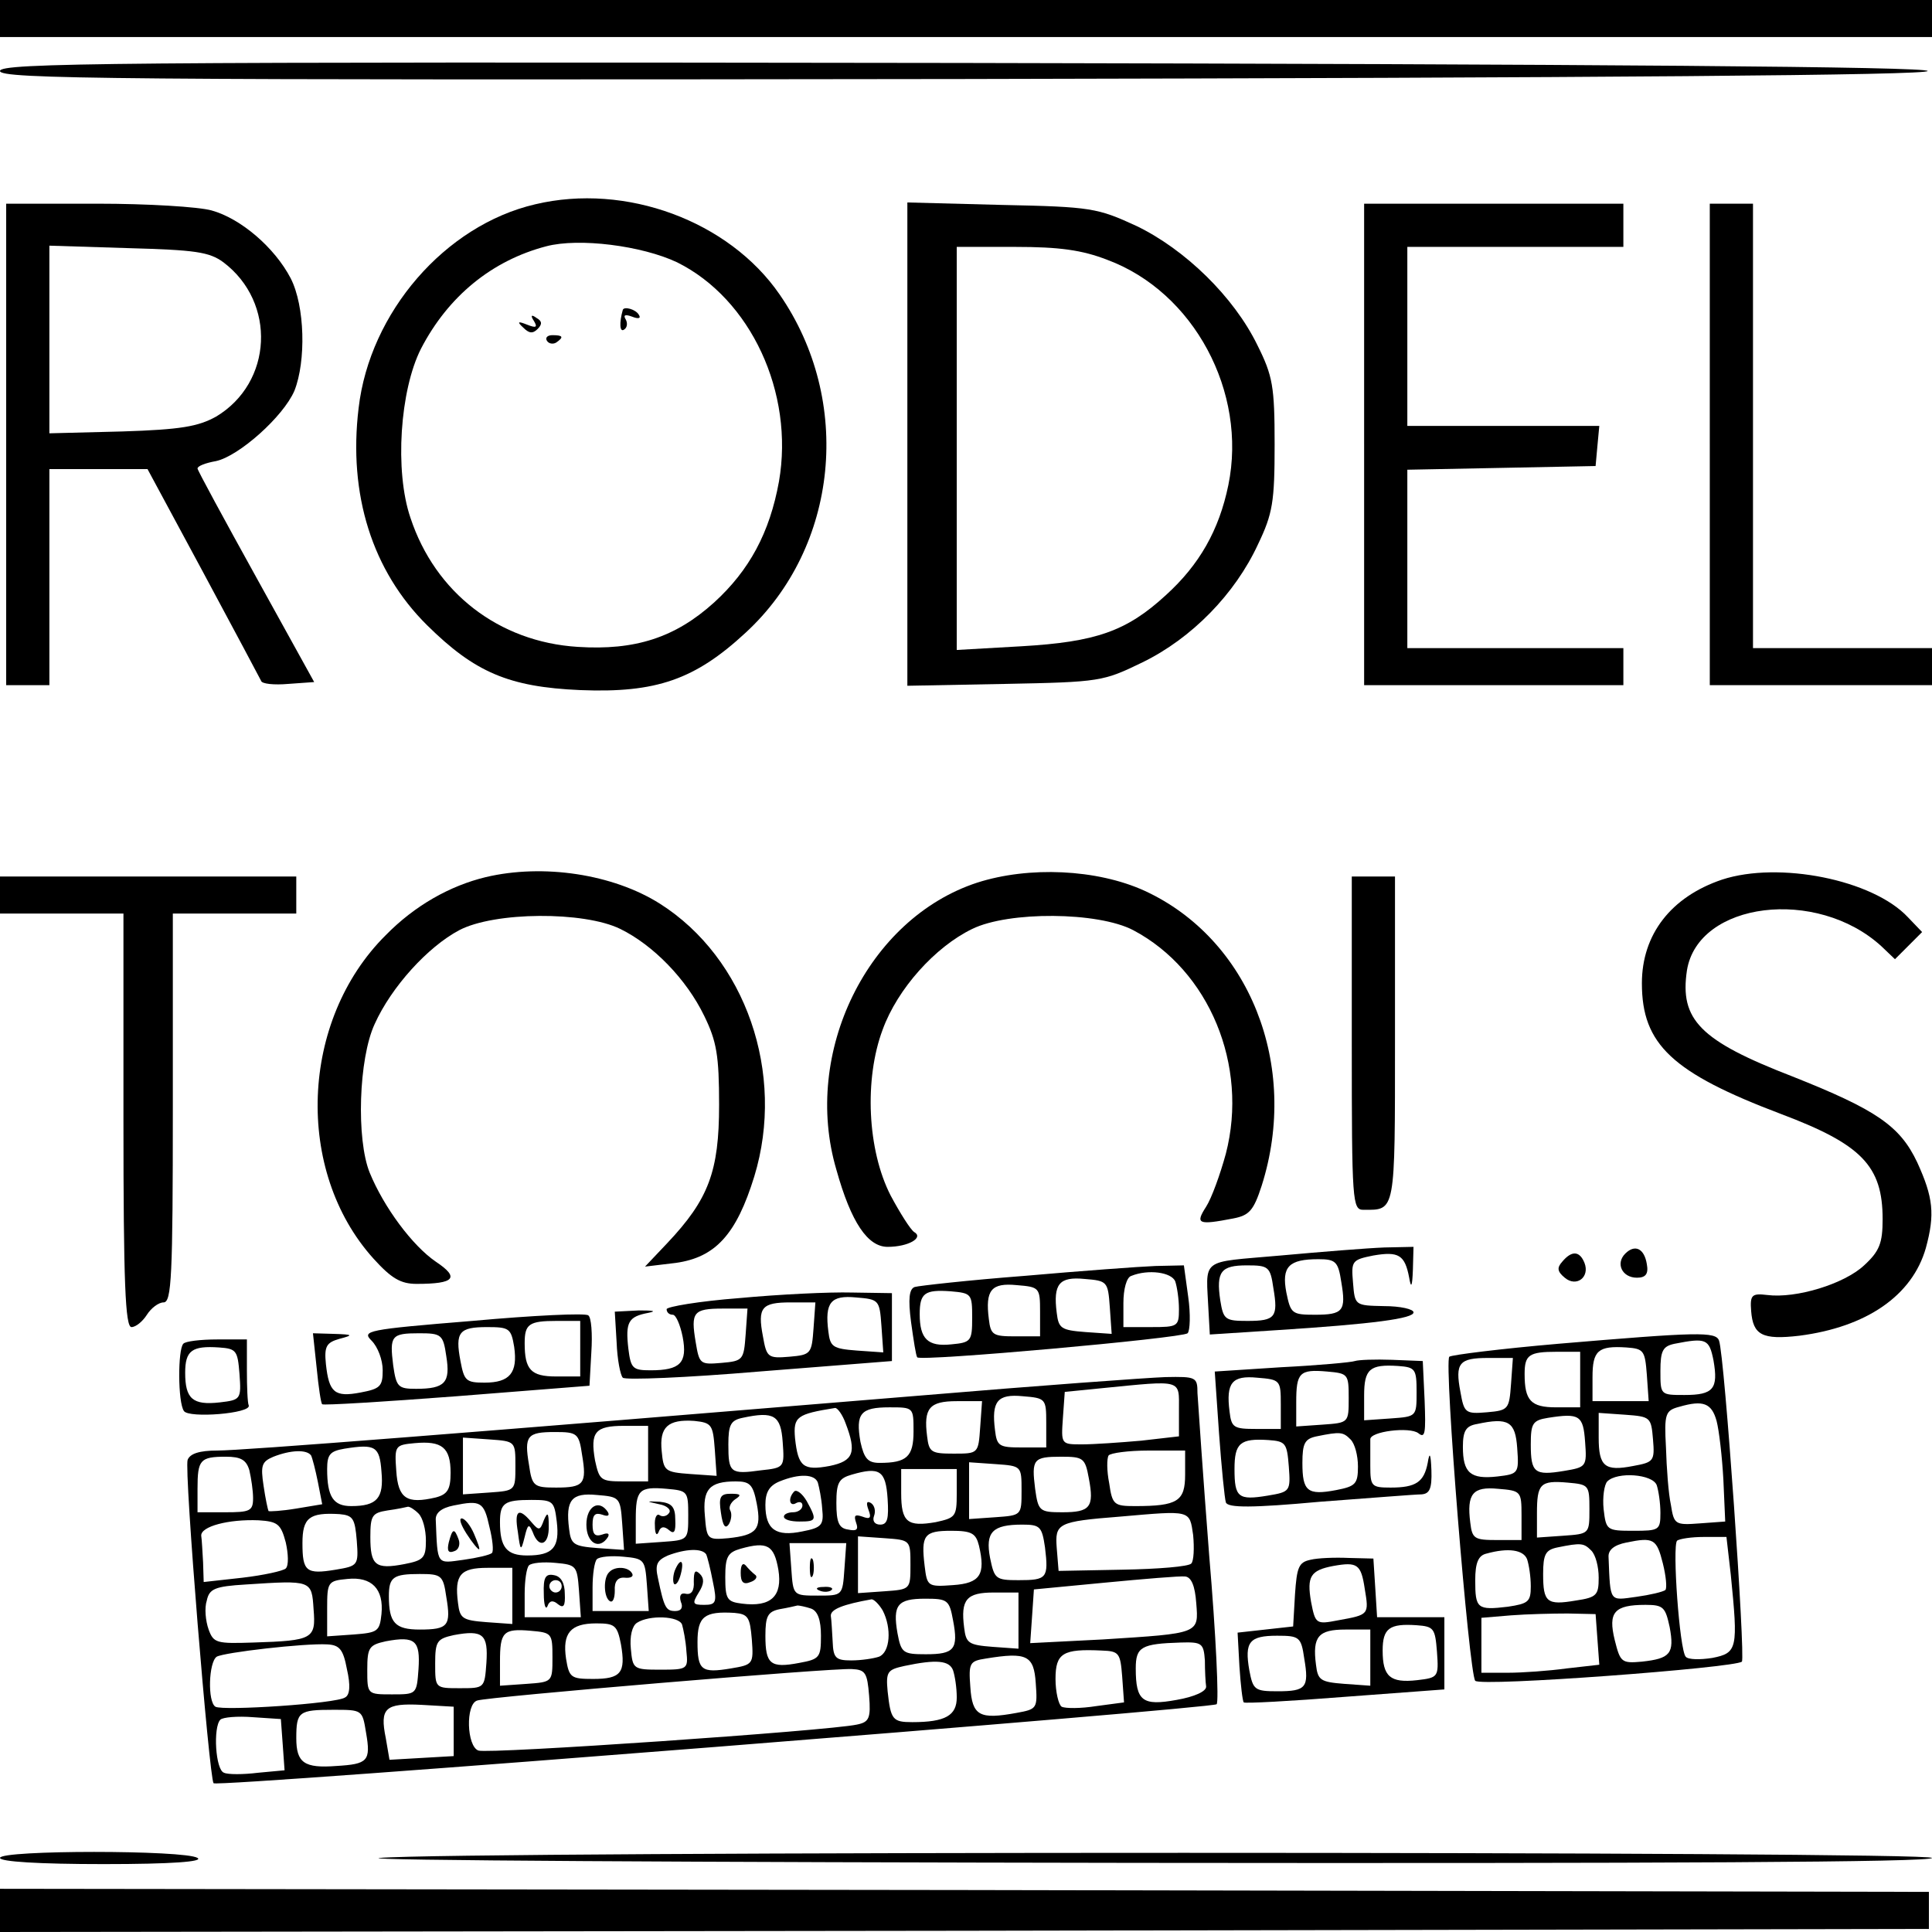 <?xml version="1.0" standalone="no"?>
<!DOCTYPE svg PUBLIC "-//W3C//DTD SVG 20010904//EN"
 "http://www.w3.org/TR/2001/REC-SVG-20010904/DTD/svg10.dtd">
<svg version="1.0" xmlns="http://www.w3.org/2000/svg"
 width="313pt" height="313pt" viewBox="0 0 313 313"
 preserveAspectRatio="xMidYMid meet">
<g transform="translate(0,313) scale(0.1,-0.1)"
fill="#000000" stroke="none">
<path d="M0 3100 l0 -30 1565 0 1565 0 0 30 0 30 -1565 0 -1565 0 0 -30z"/>
<path d="M0 3015 c0 -13 176 -15 1563 -13 1035 2 1561 6 1560 13 -2 7 -533 11
-1563 13 -1384 2 -1560 0 -1560 -13z"/>
<path d="M867 2799 c-146 -34 -268 -175 -286 -330 -17 -140 22 -264 111 -352
77 -76 132 -100 248 -105 123 -5 186 17 268 93 151 139 174 376 55 548 -82
119 -249 181 -396 146z m230 -94 c119 -59 190 -211 165 -355 -15 -83 -48 -144
-105 -196 -63 -57 -128 -78 -221 -72 -128 8 -231 88 -271 209 -26 76 -17 207
17 274 44 85 115 143 203 166 53 14 155 1 212 -26z"/>
<path d="M1009 2628 c-6 -21 -5 -37 2 -32 5 3 6 10 3 16 -5 8 -1 9 10 5 10 -4
15 -3 11 3 -5 9 -24 14 -26 8z"/>
<path d="M865 2610 c6 -10 4 -12 -11 -6 -15 6 -17 5 -6 -5 9 -9 15 -10 23 -2
8 8 7 13 -2 18 -8 6 -10 4 -4 -5z"/>
<path d="M886 2578 c3 -5 10 -6 15 -3 13 9 11 12 -6 12 -8 0 -12 -4 -9 -9z"/>
<path d="M10 2410 l0 -390 35 0 35 0 0 175 0 175 79 0 80 0 90 -167 c50 -93
92 -172 94 -176 1 -5 21 -7 44 -5 l42 3 -94 170 c-52 94 -95 173 -95 176 0 4
13 9 30 12 37 8 109 72 127 114 19 48 17 137 -6 182 -26 50 -81 97 -128 110
-21 6 -104 11 -185 11 l-148 0 0 -390z m352 295 c86 -65 80 -195 -12 -250 -29
-16 -57 -21 -152 -24 l-118 -3 0 152 0 152 128 -4 c108 -3 131 -6 154 -23z"/>
<path d="M1470 2410 l0 -391 158 3 c155 3 159 4 223 35 80 39 150 111 187 191
24 50 27 69 27 162 0 94 -3 111 -28 161 -38 78 -117 155 -196 193 -63 29 -73
31 -218 34 l-153 4 0 -392z m324 299 c140 -52 227 -214 196 -365 -15 -73 -47
-129 -101 -178 -64 -59 -114 -76 -234 -83 l-105 -6 0 326 0 327 95 0 c71 0
108 -5 149 -21z"/>
<path d="M2210 2410 l0 -390 210 0 210 0 0 30 0 30 -175 0 -175 0 0 145 0 144
153 3 152 3 3 33 3 32 -155 0 -156 0 0 145 0 145 175 0 175 0 0 35 0 35 -210
0 -210 0 0 -390z"/>
<path d="M2770 2410 l0 -390 180 0 180 0 0 30 0 30 -145 0 -145 0 0 360 0 360
-35 0 -35 0 0 -390z"/>
<path d="M787 1709 c-58 -14 -115 -46 -162 -94 -139 -138 -148 -382 -20 -524
29 -32 44 -41 70 -41 62 0 70 10 31 36 -38 26 -84 88 -107 144 -22 54 -18 185
8 241 27 60 86 125 137 152 57 30 202 31 261 2 53 -26 107 -81 136 -141 20
-41 24 -64 24 -144 0 -108 -17 -153 -84 -224 l-36 -38 50 6 c64 9 98 46 127
140 51 167 -14 354 -153 442 -76 48 -189 65 -282 43z"/>
<path d="M1583 1700 c-177 -58 -284 -275 -228 -465 24 -86 51 -125 83 -125 34
0 59 15 43 24 -6 4 -23 31 -38 59 -38 74 -43 189 -13 269 24 66 85 134 145
163 59 29 204 28 261 -2 123 -65 187 -219 150 -362 -9 -33 -23 -72 -32 -86
-18 -28 -13 -30 44 -19 26 5 33 13 46 53 62 195 -20 400 -190 478 -77 35 -187
40 -271 13z"/>
<path d="M2790 1705 c-83 -28 -130 -89 -130 -168 0 -99 49 -145 226 -212 130
-49 164 -84 164 -170 0 -39 -5 -52 -30 -75 -32 -30 -110 -54 -157 -48 -25 3
-28 0 -26 -26 3 -39 18 -47 78 -40 109 14 183 65 205 142 15 55 12 82 -14 139
-28 59 -66 85 -202 139 -150 58 -183 92 -171 172 18 111 210 135 315 39 l22
-21 22 22 22 22 -23 24 c-57 61 -209 91 -301 61z"/>
<path d="M0 1680 l0 -30 100 0 100 0 0 -335 c0 -263 3 -335 13 -335 7 0 18 9
25 20 7 11 19 20 27 20 13 0 15 42 15 315 l0 315 100 0 100 0 0 30 0 30 -240
0 -240 0 0 -30z"/>
<path d="M2190 1440 c0 -259 1 -270 19 -270 52 0 51 -7 51 276 l0 264 -35 0
-35 0 0 -270z"/>
<path d="M2075 1096 c-134 -12 -121 -2 -117 -92 l2 -36 108 7 c157 10 223 19
222 29 0 5 -21 10 -48 10 -47 1 -47 1 -50 38 -3 35 -2 37 33 44 41 7 51 1 58
-36 3 -18 5 -15 6 13 l1 37 -47 -1 c-27 -1 -102 -7 -168 -13z m98 -43 c8 -47
3 -53 -43 -53 -37 0 -39 2 -46 36 -8 42 4 54 52 54 28 0 32 -4 37 -37z m-110
-10 c8 -47 3 -53 -42 -53 -36 0 -39 2 -44 33 -7 47 1 57 43 57 35 0 38 -2 43
-37z"/>
<path d="M2633 1099 c-16 -16 -5 -39 19 -39 14 0 19 6 16 22 -4 25 -19 33 -35
17z"/>
<path d="M2531 1086 c-9 -10 -8 -16 4 -26 19 -16 41 1 32 24 -8 20 -21 20 -36
2z"/>
<path d="M1660 1063 c-91 -7 -171 -16 -178 -18 -9 -3 -11 -19 -6 -57 4 -29 8
-55 10 -57 6 -7 429 31 438 39 4 4 5 31 1 59 l-7 51 -46 -1 c-26 -1 -121 -8
-212 -16z m244 -9 c3 -9 6 -29 6 -45 0 -28 -2 -29 -45 -29 l-45 0 0 39 c0 22
5 42 13 44 27 11 65 6 71 -9z m-106 -42 l3 -43 -43 3 c-39 3 -43 6 -46 31 -6
47 4 59 45 55 37 -3 38 -4 41 -46z m-113 -7 l0 -40 -40 0 c-36 0 -40 2 -43 28
-6 47 4 59 45 55 37 -3 38 -4 38 -43z m-110 -10 c0 -38 -2 -40 -34 -43 -38 -4
-51 9 -51 49 0 34 8 40 50 37 34 -3 35 -4 35 -43z"/>
<path d="M1198 1027 c-65 -5 -118 -14 -118 -18 0 -5 4 -9 10 -9 5 0 12 -16 16
-36 8 -42 -4 -54 -52 -54 -29 0 -32 3 -36 35 -5 43 0 52 32 58 15 3 8 4 -15 4
l-39 -2 3 -50 c1 -27 6 -53 10 -57 4 -4 103 0 221 10 l215 17 0 55 0 55 -65 1
c-36 1 -118 -3 -182 -9z m230 -45 l3 -43 -43 3 c-39 3 -43 6 -46 31 -6 47 4
59 45 55 37 -3 38 -4 41 -46z m-110 -4 c-3 -41 -4 -43 -39 -46 -35 -3 -37 -1
-43 33 -9 47 -2 55 45 55 l40 0 -3 -42z m-110 -10 c-3 -41 -4 -43 -39 -46 -35
-3 -36 -2 -42 34 -8 48 -4 54 44 54 l40 0 -3 -42z"/>
<path d="M765 990 c-172 -14 -179 -16 -163 -32 10 -10 18 -31 18 -48 0 -26 -4
-30 -36 -36 -42 -8 -51 0 -56 46 -3 29 1 35 22 41 23 6 22 7 -9 8 l-34 1 6
-56 c3 -31 7 -58 9 -59 2 -2 100 4 218 13 l215 17 3 54 c2 30 0 57 -5 60 -4 4
-89 0 -188 -9z m175 -45 l0 -45 -39 0 c-41 0 -51 11 -51 54 0 31 7 36 52 36
l38 0 0 -45z m-107 3 c6 -42 -7 -58 -48 -58 -30 0 -33 3 -39 35 -9 47 -2 55
43 55 36 0 39 -2 44 -32z m-110 -15 c7 -43 -2 -53 -49 -53 -29 0 -32 3 -37 38
-6 48 -3 52 42 52 36 0 39 -2 44 -37z"/>
<path d="M2525 953 c-93 -8 -173 -18 -177 -21 -9 -9 32 -514 42 -525 9 -10
421 21 432 31 6 7 -28 496 -37 520 -5 15 -35 14 -260 -5z m251 -27 c8 -46 0
-56 -47 -56 -39 0 -39 0 -39 39 0 33 4 40 23 44 51 10 56 8 63 -27z m-108 -23
l3 -43 -45 0 -46 0 0 39 c0 43 9 51 55 48 28 -2 30 -5 33 -44z m-108 -8 l0
-45 -39 0 c-41 0 -51 11 -51 54 0 31 7 36 52 36 l38 0 0 -45z m-112 -7 c-3
-41 -4 -43 -39 -46 -35 -3 -37 -1 -43 33 -9 47 -2 55 45 55 l40 0 -3 -42z
m333 -60 c4 -15 9 -58 11 -95 l3 -68 -41 -3 c-40 -3 -42 -2 -47 30 -4 18 -7
60 -8 93 -3 55 -1 60 22 66 38 11 52 6 60 -23z m-213 -34 c3 -40 2 -41 -34
-47 -48 -8 -54 -3 -54 43 0 34 3 39 28 43 51 8 57 4 60 -39z m110 4 c3 -35 1
-37 -32 -43 -46 -9 -56 -1 -56 46 l0 40 43 -3 c41 -3 42 -4 45 -40z m-220 -14
c3 -41 2 -42 -32 -46 -44 -5 -56 6 -56 48 0 26 5 34 23 37 51 11 62 4 65 -39z
m226 -60 c3 -9 6 -29 6 -45 0 -28 -2 -29 -44 -29 -43 0 -44 1 -48 35 -2 19 1
40 6 45 16 16 73 12 80 -6z m-109 -39 c0 -40 0 -40 -42 -43 l-43 -3 0 39 c0
48 5 54 50 50 34 -3 35 -4 35 -43z m-110 -10 l0 -40 -40 0 c-36 0 -40 2 -43
28 -6 47 4 59 45 55 37 -3 38 -4 38 -43z m229 -78 c5 -20 7 -40 4 -43 -4 -3
-25 -8 -47 -11 -44 -6 -42 -10 -45 64 -1 12 9 20 29 24 44 9 49 6 59 -34z
m110 -18 c12 -120 11 -127 -30 -135 -19 -3 -39 -3 -43 2 -10 11 -22 179 -14
188 4 3 23 6 43 6 l37 0 7 -61z m-226 39 c7 -7 12 -26 12 -44 0 -28 -3 -32
-37 -37 -47 -8 -53 -3 -53 43 0 32 4 39 23 43 39 8 43 7 55 -5z m-104 -14 c3
-9 6 -28 6 -44 0 -25 -4 -28 -37 -33 -50 -6 -53 -3 -53 43 0 28 5 40 18 43 36
10 60 6 66 -9z m231 -110 c8 -43 1 -51 -45 -56 -33 -3 -35 -1 -44 35 -11 45
-1 57 50 57 29 0 32 -4 39 -36z m-117 -20 l3 -41 -53 -6 c-29 -4 -72 -7 -95
-7 l-43 0 0 44 0 45 48 4 c26 2 67 3 92 3 l45 -1 3 -41z"/>
<path d="M297 953 c-9 -9 -9 -95 1 -109 8 -12 109 -4 105 9 -2 4 -3 30 -3 57
l0 50 -48 0 c-27 0 -52 -3 -55 -7z m91 -49 c3 -41 2 -42 -32 -46 -44 -5 -56 6
-56 48 0 36 11 44 55 41 28 -2 30 -5 33 -43z"/>
<path d="M2195 925 c-5 -2 -59 -7 -119 -10 l-108 -7 7 -101 c4 -55 9 -105 11
-111 3 -9 43 -9 152 1 81 6 155 12 165 12 13 1 17 9 16 39 -1 27 -3 31 -6 12
-6 -31 -19 -40 -60 -40 -31 0 -33 2 -33 35 0 19 0 38 0 43 -1 13 64 21 78 10
11 -9 12 1 10 53 l-3 64 -50 2 c-27 1 -54 0 -60 -2z m100 -50 c0 -40 0 -40
-42 -43 l-43 -3 0 40 c0 43 9 51 55 48 28 -2 30 -5 30 -42z m-110 -10 c0 -40
0 -40 -42 -43 l-43 -3 0 39 c0 48 5 54 50 50 34 -3 35 -4 35 -43z m-110 -10
l0 -40 -40 0 c-36 0 -40 2 -43 28 -6 47 4 59 45 55 37 -3 38 -4 38 -43z m113
-57 c7 -7 12 -26 12 -44 0 -28 -4 -32 -35 -38 -47 -9 -55 -2 -55 44 0 32 4 39
23 43 39 8 43 7 55 -5z m-100 -44 c3 -40 2 -41 -34 -47 -48 -8 -54 -3 -54 43
0 42 9 50 55 47 28 -2 30 -5 33 -43z"/>
<path d="M1490 869 c-740 -61 -1097 -89 -1138 -89 -29 0 -44 -5 -48 -15 -6
-16 35 -516 42 -524 6 -7 1618 121 1625 128 4 3 -1 112 -12 241 -10 129 -18
247 -19 263 0 26 -2 27 -52 26 -29 -1 -208 -14 -398 -30z m420 -23 l0 -43 -61
-7 c-34 -3 -77 -6 -96 -6 -34 0 -34 0 -31 43 l3 42 60 6 c132 13 125 15 125
-35z m-215 -21 l0 -40 -40 0 c-36 0 -40 2 -43 28 -6 47 4 59 45 55 37 -3 38
-4 38 -43z m-107 -7 c-3 -43 -3 -43 -43 -43 -36 0 -40 2 -43 28 -6 46 4 57 48
57 l41 0 -3 -42z m-218 6 c18 -47 13 -61 -26 -69 -43 -8 -51 -1 -56 45 -3 35
3 39 65 49 4 0 12 -11 17 -25z m110 -13 c0 -41 -11 -51 -55 -51 -19 0 -25 7
-31 34 -8 46 0 56 47 56 39 0 39 0 39 -39z m-212 -17 c3 -41 3 -42 -35 -46
-50 -7 -53 -4 -53 42 0 32 4 39 23 43 51 11 62 4 65 -39z m-110 -12 l3 -43
-43 3 c-41 3 -43 5 -46 37 -4 39 10 52 53 49 28 -3 30 -6 33 -46z m-108 -7 l0
-45 -40 0 c-37 0 -39 2 -46 34 -8 46 0 56 47 56 l39 0 0 -45z m-107 -2 c8 -47
3 -53 -42 -53 -36 0 -39 2 -44 37 -8 47 -3 53 42 53 36 0 39 -2 44 -37z m-213
-29 c0 -27 -5 -35 -24 -40 -47 -11 -61 -2 -64 43 -3 41 -2 42 30 45 44 4 58
-7 58 -48z m105 11 c0 -40 0 -40 -42 -43 l-43 -3 0 46 0 46 43 -3 c42 -3 42
-3 42 -43z m-217 -9 c4 -43 -7 -56 -49 -56 -29 0 -39 15 -39 60 0 24 5 29 28
33 50 8 57 4 60 -37z m-114 26 c2 -4 7 -23 11 -43 l7 -36 -42 -7 c-24 -4 -44
-5 -45 -4 -1 2 -5 20 -8 41 -5 33 -3 39 16 47 28 11 54 12 61 2z m1416 -31 c0
-43 -12 -51 -81 -51 -34 0 -37 2 -42 37 -4 20 -4 40 -1 45 3 4 32 8 65 8 l59
0 0 -39z m-1516 7 c3 -13 6 -33 6 -45 0 -21 -5 -23 -45 -23 l-45 0 0 38 c0 47
4 52 46 52 24 0 33 -5 38 -22z m1360 -13 c9 -47 2 -55 -43 -55 -37 0 -39 2
-44 38 -6 48 -3 52 42 52 36 0 39 -2 45 -35z m-109 -20 c0 -40 0 -40 -42 -43
l-43 -3 0 46 0 46 43 -3 c42 -3 42 -3 42 -43z m-217 -13 c2 -32 0 -42 -12 -42
-9 0 -13 6 -10 14 3 8 1 17 -5 21 -7 4 -8 0 -4 -11 5 -13 3 -16 -10 -11 -12 4
-14 2 -10 -10 4 -11 1 -14 -13 -11 -15 2 -19 12 -19 43 0 33 4 40 25 46 45 13
55 7 58 -39z m112 8 c0 -37 -2 -39 -34 -46 -46 -8 -56 0 -56 47 l0 39 45 0 45
0 0 -40z m-225 18 c2 -7 6 -26 7 -42 3 -27 -1 -31 -32 -37 -43 -9 -60 3 -60
43 0 20 6 31 23 38 32 13 57 12 62 -2z m-99 -34 c8 -42 0 -51 -46 -56 -34 -3
-35 -2 -38 36 -4 43 7 56 50 56 23 0 28 -5 34 -36z m-111 -19 c0 -40 0 -40
-42 -43 l-43 -3 0 39 c0 48 5 54 50 50 34 -3 35 -4 35 -43z m-107 -13 l3 -43
-43 3 c-39 3 -43 6 -46 31 -6 47 4 59 45 55 37 -3 38 -4 41 -46z m-215 -6 c5
-20 7 -39 4 -42 -3 -3 -24 -8 -46 -11 -44 -6 -42 -10 -45 64 -1 12 9 20 29 24
44 9 49 6 58 -35z m109 9 c5 -42 -6 -55 -48 -55 -33 0 -44 13 -44 54 0 31 7
36 51 36 35 0 37 -2 41 -35z m-224 13 c7 -7 12 -26 12 -44 0 -28 -4 -32 -35
-38 -47 -9 -55 -2 -55 44 0 35 3 39 28 43 15 2 29 5 33 6 3 0 10 -4 17 -11z
m-100 -44 c3 -40 2 -41 -34 -47 -48 -8 -54 -3 -54 43 0 41 11 50 60 47 22 -2
25 -7 28 -43z m1355 9 c2 -21 1 -42 -3 -46 -4 -5 -54 -9 -111 -10 l-104 -2 -3
37 c-3 40 1 43 103 51 115 10 112 11 118 -30z m-1470 -12 c4 -18 5 -37 0 -42
-4 -4 -36 -11 -70 -15 l-63 -7 -1 32 c-1 17 -2 37 -3 43 -1 15 44 27 93 25 31
-2 36 -6 44 -36z m1230 -8 c6 -50 3 -53 -43 -53 -37 0 -39 2 -46 36 -8 42 4
54 52 54 29 0 32 -3 37 -37z m-107 3 c11 -47 2 -61 -42 -64 -41 -3 -42 -2 -46
31 -6 50 -1 57 43 57 33 0 40 -4 45 -24z m-111 -31 c0 -40 0 -40 -42 -43 l-43
-3 0 46 0 46 43 -3 c42 -3 42 -3 42 -43z m-214 -8 c7 -43 -12 -61 -59 -55 -24
3 -27 7 -27 43 0 33 4 40 25 46 43 12 54 6 61 -34z m107 1 c-3 -43 -3 -43 -43
-43 -40 0 -40 0 -43 43 l-3 42 46 0 46 0 -3 -42z m-224 24 c2 -4 7 -24 11 -45
7 -33 5 -37 -14 -37 -19 0 -20 2 -9 20 9 14 9 23 2 30 -8 8 -10 4 -10 -12 1
-15 -4 -22 -13 -20 -8 2 -11 -3 -8 -13 4 -9 1 -15 -9 -15 -15 0 -18 5 -28 53
-5 22 -2 29 16 37 29 11 55 12 62 2z m-96 -49 l3 -43 -45 0 -46 0 0 38 c0 21
3 42 7 46 4 4 23 6 43 4 34 -3 35 -5 38 -45z m-110 -10 l3 -43 -45 0 -46 0 0
38 c0 21 3 42 7 46 4 4 23 6 43 4 34 -3 35 -5 38 -45z m-108 -9 l0 -45 -42 3
c-39 3 -43 6 -46 31 -6 46 4 57 48 57 l40 0 0 -46z m-212 -29 c-3 -28 -6 -30
-45 -33 l-43 -3 0 45 c0 43 1 45 33 48 39 4 59 -16 55 -57z m105 28 c8 -47 3
-53 -43 -53 -40 0 -50 11 -50 54 0 31 7 36 50 36 35 0 38 -2 43 -37z m1215
-10 c4 -50 6 -49 -151 -59 l-118 -6 3 43 3 44 115 11 c63 6 122 11 130 10 10
-1 16 -15 18 -43z m-1430 -10 c4 -48 -1 -51 -97 -54 -60 -2 -65 -1 -73 21 -5
14 -7 35 -3 47 4 19 13 23 63 26 107 7 107 7 110 -40z m1142 -19 l0 -45 -42 3
c-39 3 -43 6 -46 31 -6 46 4 57 48 57 l40 0 0 -46z m-220 17 c15 -29 12 -68
-6 -75 -9 -3 -29 -6 -45 -6 -25 0 -29 4 -30 30 -1 17 -2 36 -3 42 -1 11 21 19
66 27 4 0 12 -8 18 -18z m114 -16 c9 -47 2 -55 -44 -55 -37 0 -40 2 -46 34 -8
46 0 56 45 56 36 0 39 -2 45 -35z m-230 19 c11 -4 16 -19 16 -44 0 -35 -2 -38
-35 -44 -47 -9 -55 -2 -55 44 0 32 4 39 23 43 12 2 25 5 29 6 3 0 13 -2 22 -5z
m-96 -50 c3 -40 2 -41 -34 -47 -48 -8 -54 -3 -54 43 0 41 11 50 60 47 22 -2
25 -7 28 -43z m-113 24 c2 -7 6 -26 7 -43 3 -29 2 -30 -42 -30 -44 0 -45 1
-48 34 -2 20 2 37 10 42 20 13 68 11 73 -3z m-99 -32 c8 -46 0 -56 -45 -56
-36 0 -39 2 -44 33 -6 41 7 57 49 57 30 0 34 -3 40 -34z m-218 -30 c-3 -41 -3
-41 -43 -41 -40 0 -40 0 -40 40 0 36 3 40 30 46 48 9 56 1 53 -45z m107 9 c0
-40 0 -40 -42 -43 l-43 -3 0 39 c0 48 5 54 50 50 34 -3 35 -4 35 -43z m-217
-19 c-3 -41 -3 -41 -43 -41 -40 0 -40 0 -40 40 0 36 3 40 30 46 48 9 56 1 53
-45z m-116 0 c6 -26 5 -42 -3 -46 -14 -10 -198 -22 -210 -15 -13 8 -11 72 2
81 12 7 142 22 179 20 20 -1 26 -8 32 -40z m1390 14 c0 -16 1 -36 2 -42 1 -8
-19 -17 -48 -22 -55 -10 -66 -2 -66 51 0 35 9 40 73 42 34 1 37 -1 39 -29z
m-134 -26 l3 -42 -45 -6 c-25 -4 -50 -4 -56 -1 -5 3 -10 24 -10 45 0 42 12 49
75 46 28 -1 30 -4 33 -42z m-140 -11 c3 -41 2 -42 -31 -48 -60 -11 -72 -5 -75
42 -3 39 -1 42 25 46 67 11 78 5 81 -40z m-134 21 c3 -9 6 -28 6 -44 0 -29
-18 -40 -72 -40 -32 0 -35 4 -40 50 -3 32 0 35 27 41 52 11 73 9 79 -7z m-136
-41 c3 -37 0 -43 -20 -47 -46 -10 -598 -48 -613 -42 -19 7 -21 75 -2 81 16 6
575 53 607 51 22 -1 25 -6 28 -43z m-673 -58 l0 -40 -52 -3 -52 -3 -6 35 c-10
49 -1 57 58 54 l52 -3 0 -40z m-142 -2 c8 -46 3 -51 -48 -54 -52 -4 -65 5 -65
45 0 43 4 46 60 46 47 0 47 0 53 -37z m-135 -19 l3 -42 -43 -4 c-24 -3 -49 -3
-55 0 -14 4 -18 74 -6 86 4 4 28 6 53 4 l45 -3 3 -41z"/>
<path d="M1287 714 c-11 -11 -8 -26 3 -19 6 3 10 1 10 -4 0 -6 -7 -11 -15 -11
-8 0 -15 -3 -15 -7 0 -5 11 -8 25 -8 28 0 29 2 12 33 -7 12 -16 19 -20 16z"/>
<path d="M1168 679 c3 -21 7 -27 13 -18 4 7 5 17 2 22 -3 5 1 13 8 18 11 7 9
9 -7 9 -17 0 -20 -5 -16 -31z"/>
<path d="M1068 693 c12 -2 20 -9 16 -14 -3 -5 -10 -7 -15 -4 -5 4 -9 -4 -8
-17 0 -13 3 -17 6 -10 3 9 9 10 17 3 8 -7 11 -3 10 17 0 21 -6 27 -25 29 -23
1 -23 1 -1 -4z"/>
<path d="M950 660 c0 -30 21 -42 35 -20 3 6 -1 7 -9 4 -12 -4 -16 0 -16 16 0
16 4 20 16 16 8 -3 12 -2 9 4 -14 22 -35 10 -35 -20z"/>
<path d="M756 645 c9 -14 18 -25 20 -25 2 0 -2 11 -8 25 -6 14 -15 25 -20 25
-5 0 -1 -11 8 -25z"/>
<path d="M727 631 c-3 -13 -1 -18 9 -14 7 2 10 11 7 19 -7 19 -10 18 -16 -5z"/>
<path d="M839 648 c4 -31 5 -32 11 -8 5 21 7 22 13 8 10 -28 27 -21 26 10 0
22 -2 23 -8 9 -6 -17 -8 -17 -20 -3 -21 25 -28 19 -22 -16z"/>
<path d="M1200 582 c0 -15 4 -20 16 -15 9 3 12 9 7 12 -4 3 -11 10 -15 15 -5
5 -8 0 -8 -12z"/>
<path d="M1312 590 c0 -14 2 -19 5 -12 2 6 2 18 0 25 -3 6 -5 1 -5 -13z"/>
<path d="M1328 553 c7 -3 16 -2 19 1 4 3 -2 6 -13 5 -11 0 -14 -3 -6 -6z"/>
<path d="M1093 585 c-3 -9 -3 -18 -1 -21 3 -3 8 4 11 16 6 23 -1 27 -10 5z"/>
<path d="M987 583 c-10 -9 -9 -41 1 -47 5 -3 8 5 8 17 -1 15 5 22 16 21 10 -1
15 2 12 7 -6 11 -28 12 -37 2z"/>
<path d="M881 548 c0 -18 3 -27 6 -20 3 9 9 10 17 3 9 -7 12 -3 11 17 0 17 -6
28 -17 30 -14 3 -18 -3 -17 -30z m29 12 c0 -5 -4 -10 -10 -10 -5 0 -10 5 -10
10 0 6 5 10 10 10 6 0 10 -4 10 -10z"/>
<path d="M2123 603 c-19 -4 -22 -12 -25 -56 l-3 -52 -45 -5 -45 -5 3 -55 c2
-30 5 -56 7 -58 1 -2 76 2 164 9 l161 12 0 59 0 58 -54 0 -55 0 -3 48 -3 47
-40 1 c-22 1 -50 0 -62 -3z m88 -47 c7 -42 7 -42 -43 -51 -36 -7 -37 -6 -44
30 -7 41 -1 51 36 58 39 7 45 3 51 -37z m117 -102 c3 -41 2 -42 -32 -46 -44
-5 -56 6 -56 48 0 36 11 44 55 41 28 -2 30 -5 33 -43z m-108 -10 l0 -45 -42 3
c-39 3 -43 6 -46 31 -6 46 4 57 48 57 l40 0 0 -46z m-107 -1 c8 -47 3 -53 -43
-53 -37 0 -40 2 -46 34 -8 46 0 56 45 56 36 0 39 -2 44 -37z"/>
<path d="M0 120 c0 -6 62 -10 168 -10 111 0 162 4 152 10 -20 13 -320 13 -320
0z"/>
<path d="M615 120 c-38 -4 512 -7 1223 -8 856 -1 1292 1 1292 8 0 11 -2394 11
-2515 0z"/>
<path d="M0 35 l0 -35 1563 2 1562 3 0 30 0 30 -1562 3 -1563 2 0 -35z"/>
</g>
</svg>
